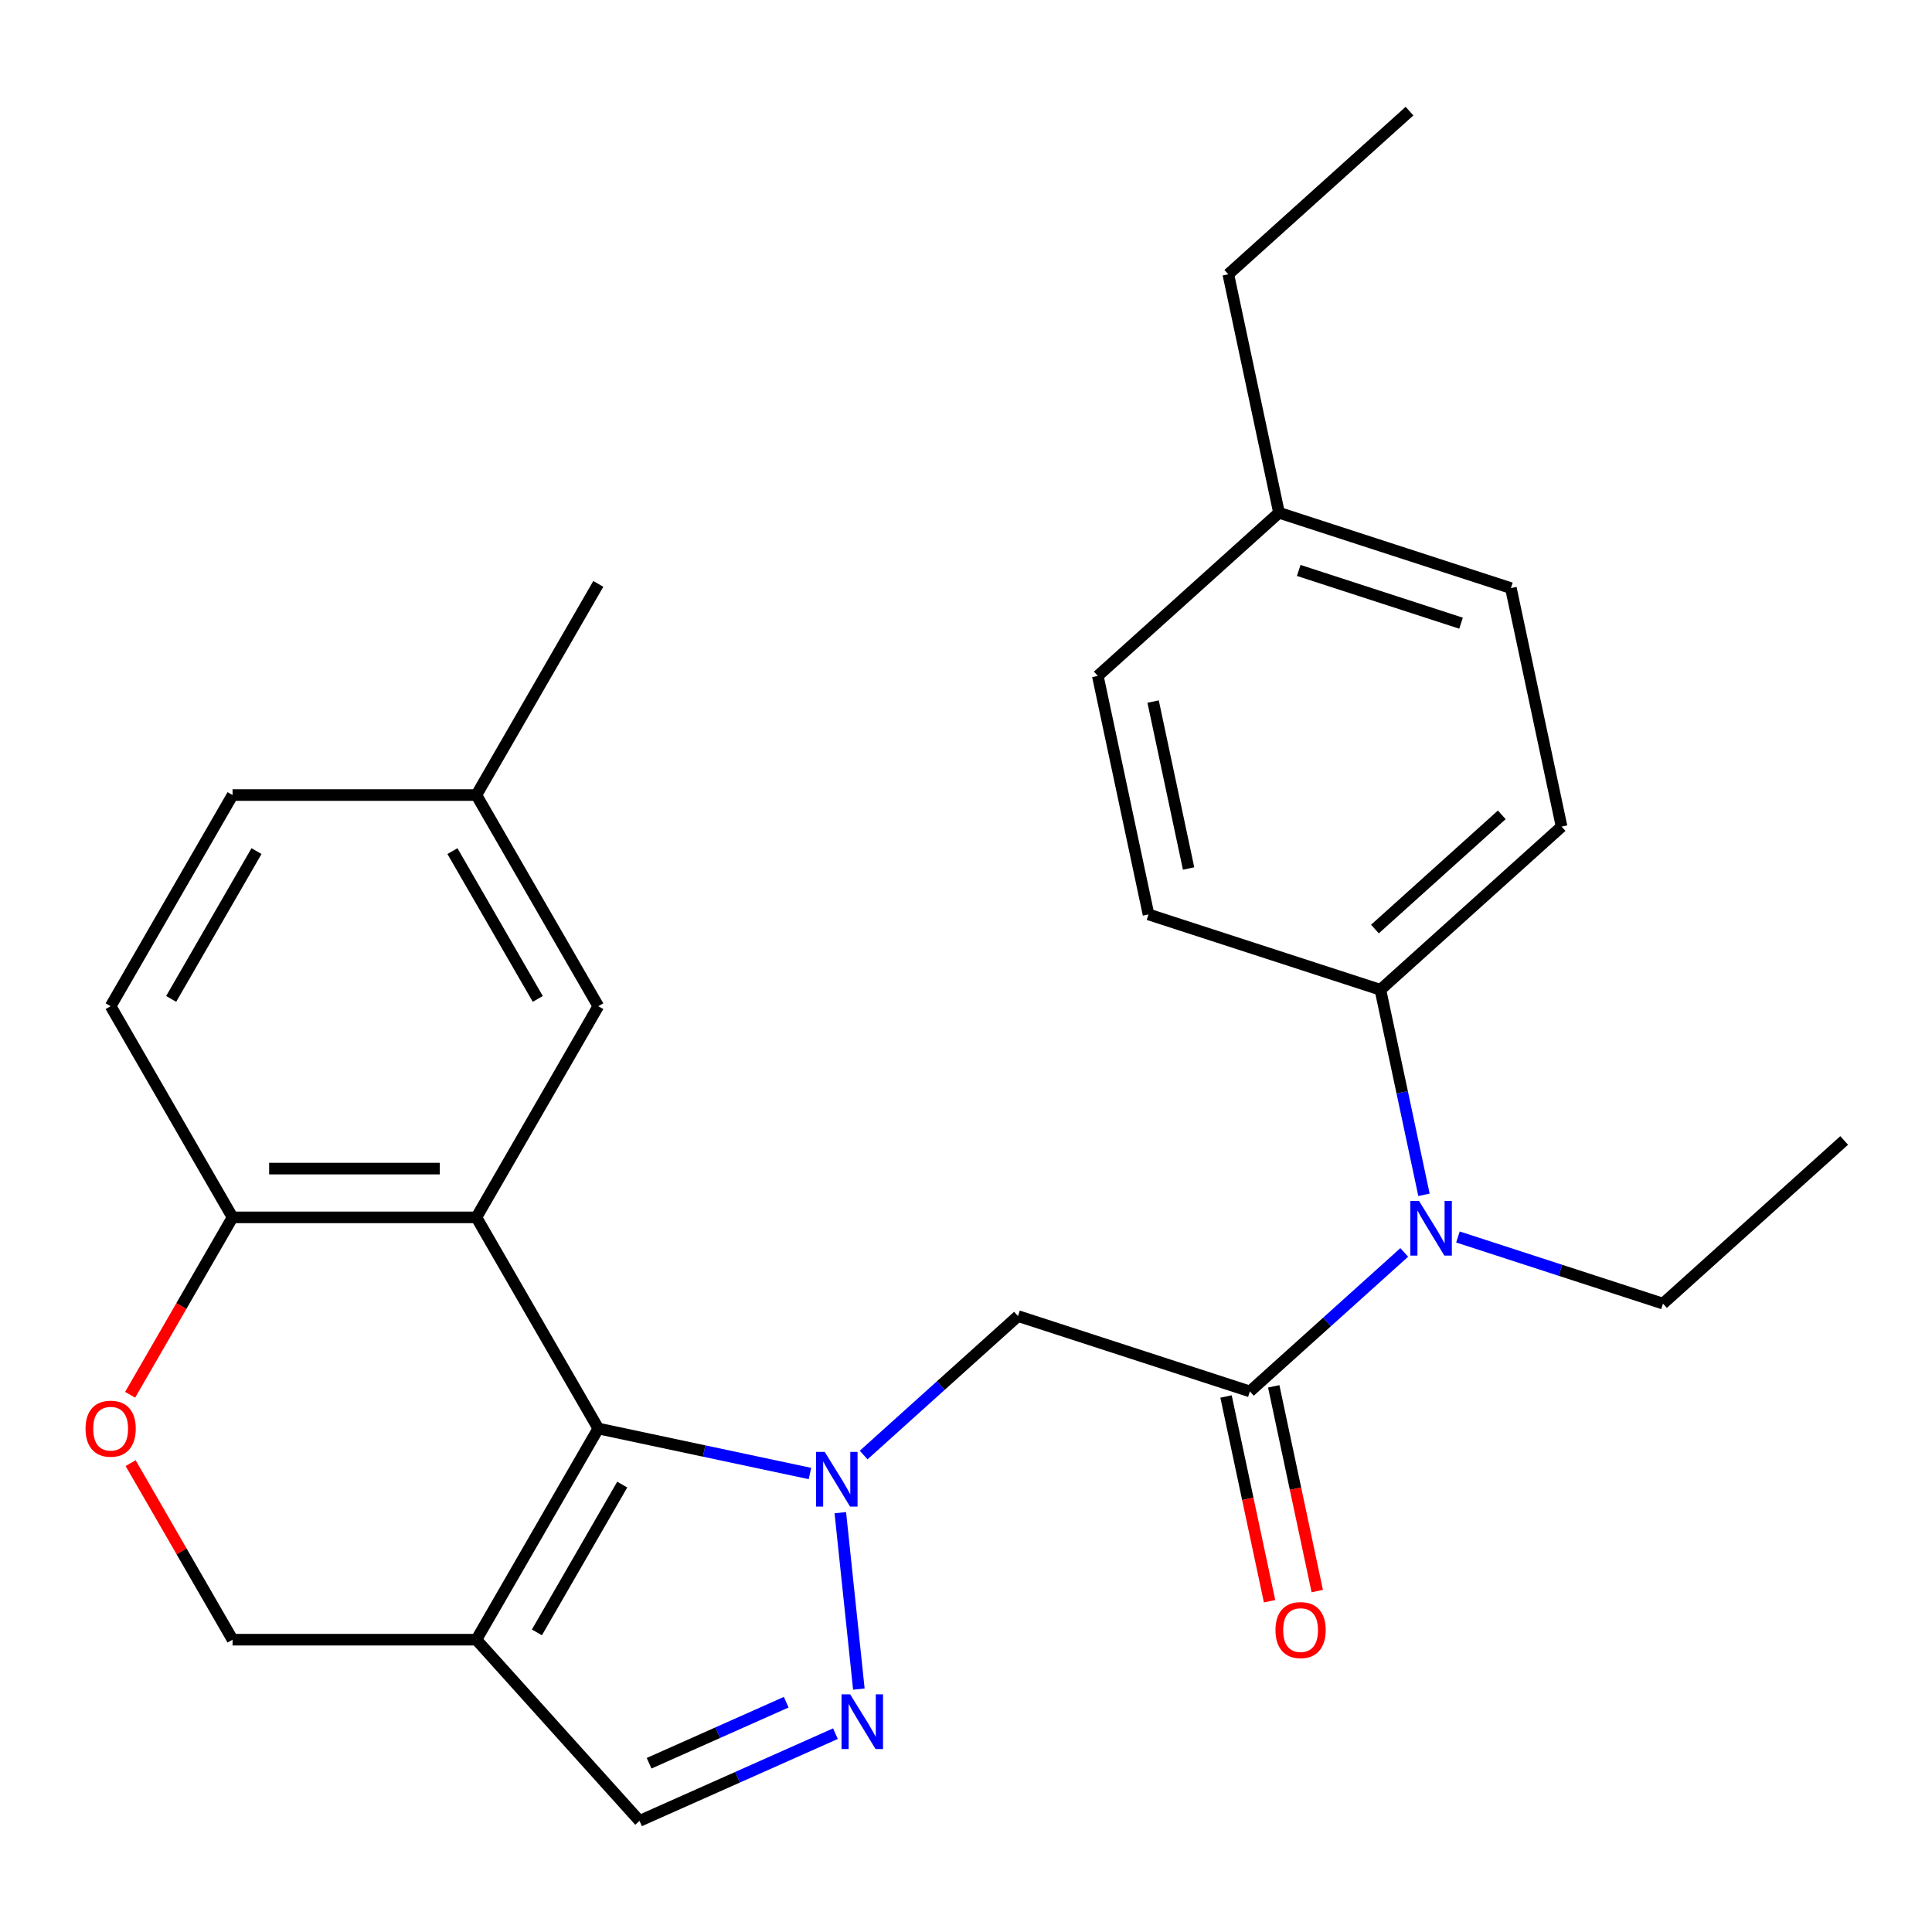 <?xml version='1.0' encoding='iso-8859-1'?>
<svg version='1.1' baseProfile='full'
              xmlns='http://www.w3.org/2000/svg'
                      xmlns:rdkit='http://www.rdkit.org/xml'
                      xmlns:xlink='http://www.w3.org/1999/xlink'
                  xml:space='preserve'
width='1000px' height='1000px' viewBox='0 0 1000 1000'>
<!-- END OF HEADER -->
<rect style='opacity:1.0;fill:#FFFFFF;stroke:none' width='1000' height='1000' x='0' y='0'> </rect>
<path class='bond-0' d='M 419.231,762.688 L 364.455,751.045' style='fill:none;fill-rule:evenodd;stroke:#0000FF;stroke-width:6px;stroke-linecap:butt;stroke-linejoin:miter;stroke-opacity:1' />
<path class='bond-0' d='M 364.455,751.045 L 309.68,739.402' style='fill:none;fill-rule:evenodd;stroke:#000000;stroke-width:6px;stroke-linecap:butt;stroke-linejoin:miter;stroke-opacity:1' />
<path class='bond-2' d='M 434.946,782.957 L 444.544,874.275' style='fill:none;fill-rule:evenodd;stroke:#0000FF;stroke-width:6px;stroke-linecap:butt;stroke-linejoin:miter;stroke-opacity:1' />
<path class='bond-4' d='M 447.021,753.131 L 486.968,717.163' style='fill:none;fill-rule:evenodd;stroke:#0000FF;stroke-width:6px;stroke-linecap:butt;stroke-linejoin:miter;stroke-opacity:1' />
<path class='bond-4' d='M 486.968,717.163 L 526.914,681.195' style='fill:none;fill-rule:evenodd;stroke:#000000;stroke-width:6px;stroke-linecap:butt;stroke-linejoin:miter;stroke-opacity:1' />
<path class='bond-1' d='M 309.68,739.402 L 246.577,630.106' style='fill:none;fill-rule:evenodd;stroke:#000000;stroke-width:6px;stroke-linecap:butt;stroke-linejoin:miter;stroke-opacity:1' />
<path class='bond-3' d='M 309.68,739.402 L 246.577,848.699' style='fill:none;fill-rule:evenodd;stroke:#000000;stroke-width:6px;stroke-linecap:butt;stroke-linejoin:miter;stroke-opacity:1' />
<path class='bond-3' d='M 322.073,768.417 L 277.902,844.925' style='fill:none;fill-rule:evenodd;stroke:#000000;stroke-width:6px;stroke-linecap:butt;stroke-linejoin:miter;stroke-opacity:1' />
<path class='bond-8' d='M 246.577,630.106 L 120.373,630.106' style='fill:none;fill-rule:evenodd;stroke:#000000;stroke-width:6px;stroke-linecap:butt;stroke-linejoin:miter;stroke-opacity:1' />
<path class='bond-8' d='M 227.647,604.865 L 139.304,604.865' style='fill:none;fill-rule:evenodd;stroke:#000000;stroke-width:6px;stroke-linecap:butt;stroke-linejoin:miter;stroke-opacity:1' />
<path class='bond-11' d='M 246.577,630.106 L 309.68,520.81' style='fill:none;fill-rule:evenodd;stroke:#000000;stroke-width:6px;stroke-linecap:butt;stroke-linejoin:miter;stroke-opacity:1' />
<path class='bond-6' d='M 432.423,897.341 L 381.724,919.914' style='fill:none;fill-rule:evenodd;stroke:#0000FF;stroke-width:6px;stroke-linecap:butt;stroke-linejoin:miter;stroke-opacity:1' />
<path class='bond-6' d='M 381.724,919.914 L 331.025,942.487' style='fill:none;fill-rule:evenodd;stroke:#000000;stroke-width:6px;stroke-linecap:butt;stroke-linejoin:miter;stroke-opacity:1' />
<path class='bond-6' d='M 406.947,881.054 L 371.457,896.855' style='fill:none;fill-rule:evenodd;stroke:#0000FF;stroke-width:6px;stroke-linecap:butt;stroke-linejoin:miter;stroke-opacity:1' />
<path class='bond-6' d='M 371.457,896.855 L 335.968,912.656' style='fill:none;fill-rule:evenodd;stroke:#000000;stroke-width:6px;stroke-linecap:butt;stroke-linejoin:miter;stroke-opacity:1' />
<path class='bond-10' d='M 246.577,848.699 L 120.373,848.699' style='fill:none;fill-rule:evenodd;stroke:#000000;stroke-width:6px;stroke-linecap:butt;stroke-linejoin:miter;stroke-opacity:1' />
<path class='bond-27' d='M 246.577,848.699 L 331.025,942.487' style='fill:none;fill-rule:evenodd;stroke:#000000;stroke-width:6px;stroke-linecap:butt;stroke-linejoin:miter;stroke-opacity:1' />
<path class='bond-5' d='M 526.914,681.195 L 646.942,720.194' style='fill:none;fill-rule:evenodd;stroke:#000000;stroke-width:6px;stroke-linecap:butt;stroke-linejoin:miter;stroke-opacity:1' />
<path class='bond-7' d='M 646.942,720.194 L 686.888,684.226' style='fill:none;fill-rule:evenodd;stroke:#000000;stroke-width:6px;stroke-linecap:butt;stroke-linejoin:miter;stroke-opacity:1' />
<path class='bond-7' d='M 686.888,684.226 L 726.835,648.258' style='fill:none;fill-rule:evenodd;stroke:#0000FF;stroke-width:6px;stroke-linecap:butt;stroke-linejoin:miter;stroke-opacity:1' />
<path class='bond-13' d='M 634.597,722.818 L 645.859,775.803' style='fill:none;fill-rule:evenodd;stroke:#000000;stroke-width:6px;stroke-linecap:butt;stroke-linejoin:miter;stroke-opacity:1' />
<path class='bond-13' d='M 645.859,775.803 L 657.122,828.789' style='fill:none;fill-rule:evenodd;stroke:#FF0000;stroke-width:6px;stroke-linecap:butt;stroke-linejoin:miter;stroke-opacity:1' />
<path class='bond-13' d='M 659.286,717.57 L 670.549,770.556' style='fill:none;fill-rule:evenodd;stroke:#000000;stroke-width:6px;stroke-linecap:butt;stroke-linejoin:miter;stroke-opacity:1' />
<path class='bond-13' d='M 670.549,770.556 L 681.811,823.541' style='fill:none;fill-rule:evenodd;stroke:#FF0000;stroke-width:6px;stroke-linecap:butt;stroke-linejoin:miter;stroke-opacity:1' />
<path class='bond-12' d='M 737.049,618.431 L 725.77,565.366' style='fill:none;fill-rule:evenodd;stroke:#0000FF;stroke-width:6px;stroke-linecap:butt;stroke-linejoin:miter;stroke-opacity:1' />
<path class='bond-12' d='M 725.77,565.366 L 714.49,512.3' style='fill:none;fill-rule:evenodd;stroke:#000000;stroke-width:6px;stroke-linecap:butt;stroke-linejoin:miter;stroke-opacity:1' />
<path class='bond-22' d='M 754.625,640.261 L 807.691,657.504' style='fill:none;fill-rule:evenodd;stroke:#0000FF;stroke-width:6px;stroke-linecap:butt;stroke-linejoin:miter;stroke-opacity:1' />
<path class='bond-22' d='M 807.691,657.504 L 860.757,674.746' style='fill:none;fill-rule:evenodd;stroke:#000000;stroke-width:6px;stroke-linecap:butt;stroke-linejoin:miter;stroke-opacity:1' />
<path class='bond-14' d='M 120.373,630.106 L 57.271,520.81' style='fill:none;fill-rule:evenodd;stroke:#000000;stroke-width:6px;stroke-linecap:butt;stroke-linejoin:miter;stroke-opacity:1' />
<path class='bond-28' d='M 120.373,630.106 L 93.867,676.017' style='fill:none;fill-rule:evenodd;stroke:#000000;stroke-width:6px;stroke-linecap:butt;stroke-linejoin:miter;stroke-opacity:1' />
<path class='bond-28' d='M 93.867,676.017 L 67.36,721.927' style='fill:none;fill-rule:evenodd;stroke:#FF0000;stroke-width:6px;stroke-linecap:butt;stroke-linejoin:miter;stroke-opacity:1' />
<path class='bond-9' d='M 67.614,757.317 L 93.993,803.008' style='fill:none;fill-rule:evenodd;stroke:#FF0000;stroke-width:6px;stroke-linecap:butt;stroke-linejoin:miter;stroke-opacity:1' />
<path class='bond-9' d='M 93.993,803.008 L 120.373,848.699' style='fill:none;fill-rule:evenodd;stroke:#000000;stroke-width:6px;stroke-linecap:butt;stroke-linejoin:miter;stroke-opacity:1' />
<path class='bond-17' d='M 309.68,520.81 L 246.577,411.514' style='fill:none;fill-rule:evenodd;stroke:#000000;stroke-width:6px;stroke-linecap:butt;stroke-linejoin:miter;stroke-opacity:1' />
<path class='bond-17' d='M 278.355,517.036 L 234.183,440.529' style='fill:none;fill-rule:evenodd;stroke:#000000;stroke-width:6px;stroke-linecap:butt;stroke-linejoin:miter;stroke-opacity:1' />
<path class='bond-15' d='M 714.49,512.3 L 808.279,427.853' style='fill:none;fill-rule:evenodd;stroke:#000000;stroke-width:6px;stroke-linecap:butt;stroke-linejoin:miter;stroke-opacity:1' />
<path class='bond-15' d='M 711.669,480.875 L 777.321,421.762' style='fill:none;fill-rule:evenodd;stroke:#000000;stroke-width:6px;stroke-linecap:butt;stroke-linejoin:miter;stroke-opacity:1' />
<path class='bond-16' d='M 714.49,512.3 L 594.463,473.301' style='fill:none;fill-rule:evenodd;stroke:#000000;stroke-width:6px;stroke-linecap:butt;stroke-linejoin:miter;stroke-opacity:1' />
<path class='bond-29' d='M 57.271,520.81 L 120.373,411.514' style='fill:none;fill-rule:evenodd;stroke:#000000;stroke-width:6px;stroke-linecap:butt;stroke-linejoin:miter;stroke-opacity:1' />
<path class='bond-29' d='M 88.595,517.036 L 132.767,440.529' style='fill:none;fill-rule:evenodd;stroke:#000000;stroke-width:6px;stroke-linecap:butt;stroke-linejoin:miter;stroke-opacity:1' />
<path class='bond-20' d='M 808.279,427.853 L 782.039,304.406' style='fill:none;fill-rule:evenodd;stroke:#000000;stroke-width:6px;stroke-linecap:butt;stroke-linejoin:miter;stroke-opacity:1' />
<path class='bond-19' d='M 594.463,473.301 L 568.224,349.854' style='fill:none;fill-rule:evenodd;stroke:#000000;stroke-width:6px;stroke-linecap:butt;stroke-linejoin:miter;stroke-opacity:1' />
<path class='bond-19' d='M 615.216,449.536 L 596.849,363.123' style='fill:none;fill-rule:evenodd;stroke:#000000;stroke-width:6px;stroke-linecap:butt;stroke-linejoin:miter;stroke-opacity:1' />
<path class='bond-18' d='M 246.577,411.514 L 120.373,411.514' style='fill:none;fill-rule:evenodd;stroke:#000000;stroke-width:6px;stroke-linecap:butt;stroke-linejoin:miter;stroke-opacity:1' />
<path class='bond-24' d='M 246.577,411.514 L 309.68,302.218' style='fill:none;fill-rule:evenodd;stroke:#000000;stroke-width:6px;stroke-linecap:butt;stroke-linejoin:miter;stroke-opacity:1' />
<path class='bond-21' d='M 568.224,349.854 L 662.012,265.407' style='fill:none;fill-rule:evenodd;stroke:#000000;stroke-width:6px;stroke-linecap:butt;stroke-linejoin:miter;stroke-opacity:1' />
<path class='bond-30' d='M 782.039,304.406 L 662.012,265.407' style='fill:none;fill-rule:evenodd;stroke:#000000;stroke-width:6px;stroke-linecap:butt;stroke-linejoin:miter;stroke-opacity:1' />
<path class='bond-30' d='M 756.235,322.562 L 672.216,295.262' style='fill:none;fill-rule:evenodd;stroke:#000000;stroke-width:6px;stroke-linecap:butt;stroke-linejoin:miter;stroke-opacity:1' />
<path class='bond-23' d='M 662.012,265.407 L 635.772,141.961' style='fill:none;fill-rule:evenodd;stroke:#000000;stroke-width:6px;stroke-linecap:butt;stroke-linejoin:miter;stroke-opacity:1' />
<path class='bond-25' d='M 860.757,674.746 L 954.545,590.299' style='fill:none;fill-rule:evenodd;stroke:#000000;stroke-width:6px;stroke-linecap:butt;stroke-linejoin:miter;stroke-opacity:1' />
<path class='bond-26' d='M 635.772,141.961 L 729.56,57.513' style='fill:none;fill-rule:evenodd;stroke:#000000;stroke-width:6px;stroke-linecap:butt;stroke-linejoin:miter;stroke-opacity:1' />
<path  class='atom-0' d='M 426.866 751.482
L 436.146 766.482
Q 437.066 767.962, 438.546 770.642
Q 440.026 773.322, 440.106 773.482
L 440.106 751.482
L 443.866 751.482
L 443.866 779.802
L 439.986 779.802
L 430.026 763.402
Q 428.866 761.482, 427.626 759.282
Q 426.426 757.082, 426.066 756.402
L 426.066 779.802
L 422.386 779.802
L 422.386 751.482
L 426.866 751.482
' fill='#0000FF'/>
<path  class='atom-3' d='M 440.058 876.995
L 449.338 891.995
Q 450.258 893.475, 451.738 896.155
Q 453.218 898.835, 453.298 898.995
L 453.298 876.995
L 457.058 876.995
L 457.058 905.315
L 453.178 905.315
L 443.218 888.915
Q 442.058 886.995, 440.818 884.795
Q 439.618 882.595, 439.258 881.915
L 439.258 905.315
L 435.578 905.315
L 435.578 876.995
L 440.058 876.995
' fill='#0000FF'/>
<path  class='atom-8' d='M 734.47 621.587
L 743.75 636.587
Q 744.67 638.067, 746.15 640.747
Q 747.63 643.427, 747.71 643.587
L 747.71 621.587
L 751.47 621.587
L 751.47 649.907
L 747.59 649.907
L 737.63 633.507
Q 736.47 631.587, 735.23 629.387
Q 734.03 627.187, 733.67 626.507
L 733.67 649.907
L 729.99 649.907
L 729.99 621.587
L 734.47 621.587
' fill='#0000FF'/>
<path  class='atom-10' d='M 44.271 739.482
Q 44.271 732.682, 47.631 728.882
Q 50.991 725.082, 57.271 725.082
Q 63.551 725.082, 66.911 728.882
Q 70.271 732.682, 70.271 739.482
Q 70.271 746.362, 66.871 750.282
Q 63.471 754.162, 57.271 754.162
Q 51.031 754.162, 47.631 750.282
Q 44.271 746.402, 44.271 739.482
M 57.271 750.962
Q 61.591 750.962, 63.911 748.082
Q 66.271 745.162, 66.271 739.482
Q 66.271 733.922, 63.911 731.122
Q 61.591 728.282, 57.271 728.282
Q 52.951 728.282, 50.591 731.082
Q 48.271 733.882, 48.271 739.482
Q 48.271 745.202, 50.591 748.082
Q 52.951 750.962, 57.271 750.962
' fill='#FF0000'/>
<path  class='atom-14' d='M 660.181 843.72
Q 660.181 836.92, 663.541 833.12
Q 666.901 829.32, 673.181 829.32
Q 679.461 829.32, 682.821 833.12
Q 686.181 836.92, 686.181 843.72
Q 686.181 850.6, 682.781 854.52
Q 679.381 858.4, 673.181 858.4
Q 666.941 858.4, 663.541 854.52
Q 660.181 850.64, 660.181 843.72
M 673.181 855.2
Q 677.501 855.2, 679.821 852.32
Q 682.181 849.4, 682.181 843.72
Q 682.181 838.16, 679.821 835.36
Q 677.501 832.52, 673.181 832.52
Q 668.861 832.52, 666.501 835.32
Q 664.181 838.12, 664.181 843.72
Q 664.181 849.44, 666.501 852.32
Q 668.861 855.2, 673.181 855.2
' fill='#FF0000'/>
</svg>
